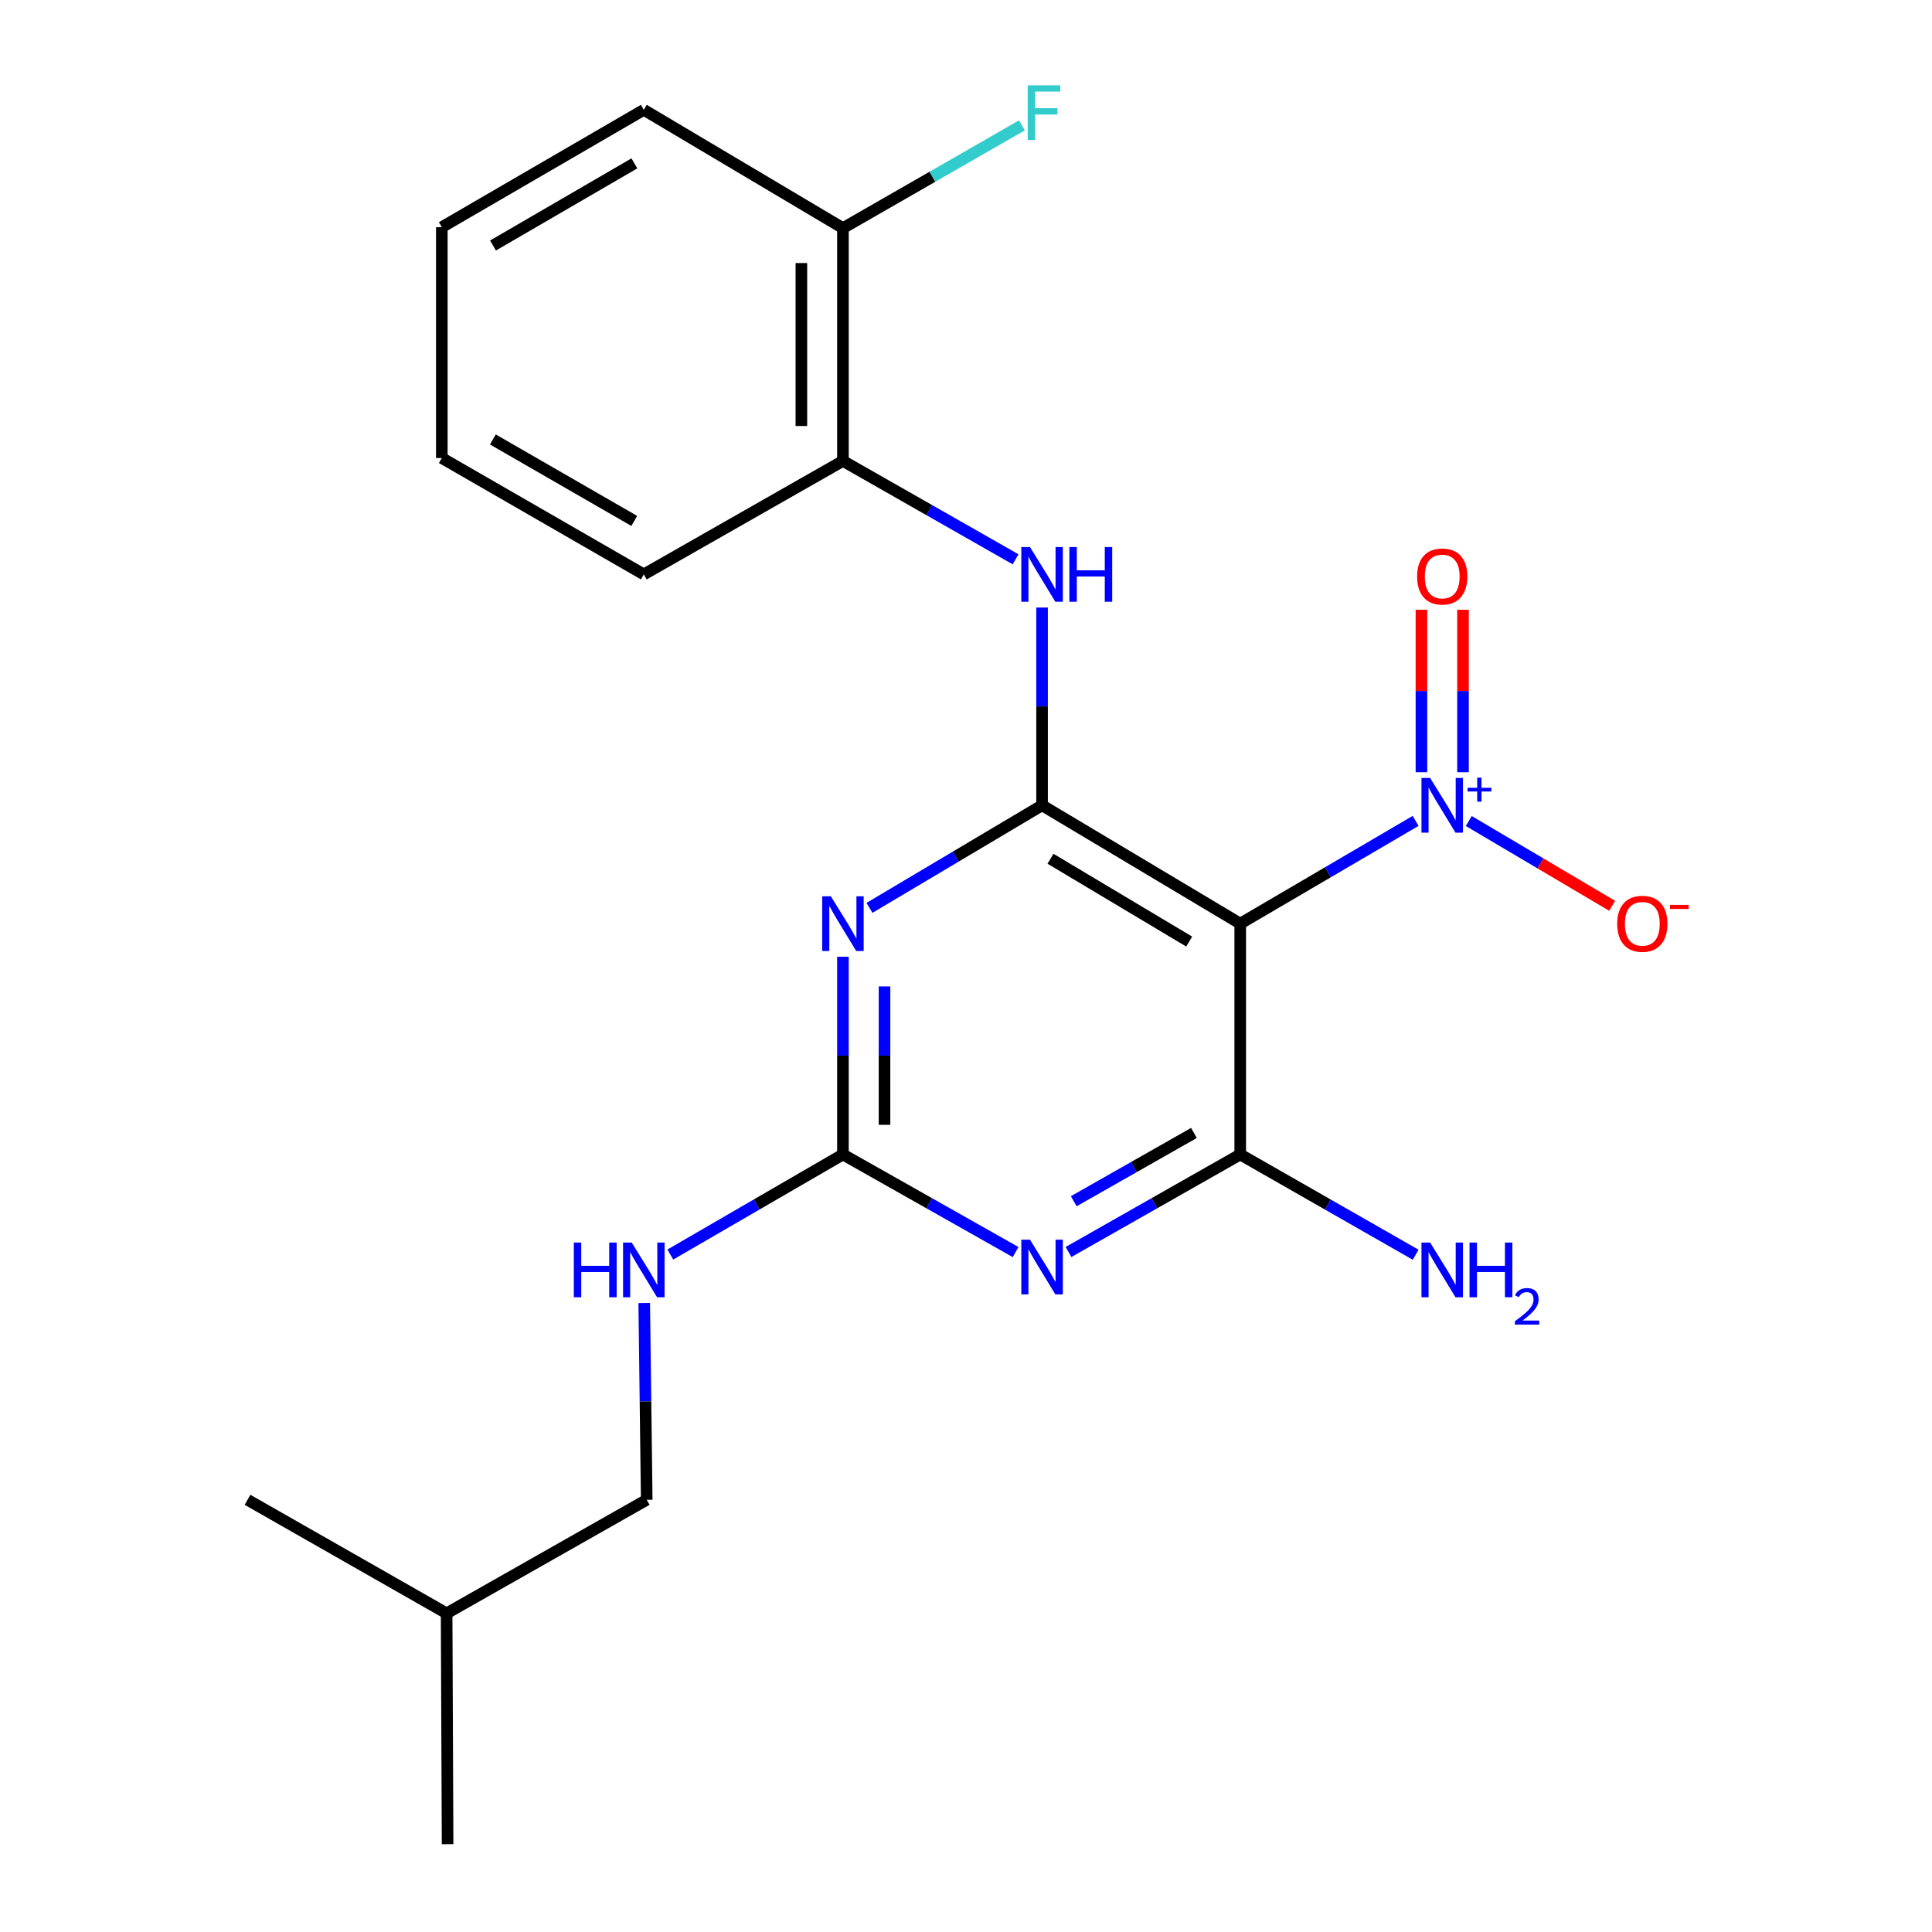 <?xml version='1.0' encoding='iso-8859-1'?>
<svg version='1.1' baseProfile='full'
              xmlns='http://www.w3.org/2000/svg'
                      xmlns:rdkit='http://www.rdkit.org/xml'
                      xmlns:xlink='http://www.w3.org/1999/xlink'
                  xml:space='preserve'
width='1000px' height='1000px' viewBox='0 0 1000 1000'>
<!-- END OF HEADER -->
<rect style='opacity:1.0;fill:#FFFFFF;stroke:none' width='1000' height='1000' x='0' y='0'> </rect>
<path class='bond-0' d='M 539.374,416.825 L 641.941,478.071' style='fill:none;fill-rule:evenodd;stroke:#000000;stroke-width:6px;stroke-linecap:butt;stroke-linejoin:miter;stroke-opacity:1' />
<path class='bond-0' d='M 543.729,444.484 L 615.526,487.357' style='fill:none;fill-rule:evenodd;stroke:#000000;stroke-width:6px;stroke-linecap:butt;stroke-linejoin:miter;stroke-opacity:1' />
<path class='bond-1' d='M 539.374,416.825 L 494.708,443.367' style='fill:none;fill-rule:evenodd;stroke:#000000;stroke-width:6px;stroke-linecap:butt;stroke-linejoin:miter;stroke-opacity:1' />
<path class='bond-1' d='M 494.708,443.367 L 450.043,469.908' style='fill:none;fill-rule:evenodd;stroke:#0000FF;stroke-width:6px;stroke-linecap:butt;stroke-linejoin:miter;stroke-opacity:1' />
<path class='bond-6' d='M 539.374,416.825 L 539.374,365.641' style='fill:none;fill-rule:evenodd;stroke:#000000;stroke-width:6px;stroke-linecap:butt;stroke-linejoin:miter;stroke-opacity:1' />
<path class='bond-6' d='M 539.374,365.641 L 539.374,314.457' style='fill:none;fill-rule:evenodd;stroke:#0000FF;stroke-width:6px;stroke-linecap:butt;stroke-linejoin:miter;stroke-opacity:1' />
<path class='bond-3' d='M 641.941,478.071 L 641.941,597.551' style='fill:none;fill-rule:evenodd;stroke:#000000;stroke-width:6px;stroke-linecap:butt;stroke-linejoin:miter;stroke-opacity:1' />
<path class='bond-4' d='M 641.941,478.071 L 687.332,451.481' style='fill:none;fill-rule:evenodd;stroke:#000000;stroke-width:6px;stroke-linecap:butt;stroke-linejoin:miter;stroke-opacity:1' />
<path class='bond-4' d='M 687.332,451.481 L 732.723,424.891' style='fill:none;fill-rule:evenodd;stroke:#0000FF;stroke-width:6px;stroke-linecap:butt;stroke-linejoin:miter;stroke-opacity:1' />
<path class='bond-5' d='M 436.305,495.218 L 436.305,546.385' style='fill:none;fill-rule:evenodd;stroke:#0000FF;stroke-width:6px;stroke-linecap:butt;stroke-linejoin:miter;stroke-opacity:1' />
<path class='bond-5' d='M 436.305,546.385 L 436.305,597.551' style='fill:none;fill-rule:evenodd;stroke:#000000;stroke-width:6px;stroke-linecap:butt;stroke-linejoin:miter;stroke-opacity:1' />
<path class='bond-5' d='M 457.82,510.568 L 457.82,546.385' style='fill:none;fill-rule:evenodd;stroke:#0000FF;stroke-width:6px;stroke-linecap:butt;stroke-linejoin:miter;stroke-opacity:1' />
<path class='bond-5' d='M 457.82,546.385 L 457.82,582.201' style='fill:none;fill-rule:evenodd;stroke:#000000;stroke-width:6px;stroke-linecap:butt;stroke-linejoin:miter;stroke-opacity:1' />
<path class='bond-2' d='M 525.674,648.066 L 480.99,622.809' style='fill:none;fill-rule:evenodd;stroke:#0000FF;stroke-width:6px;stroke-linecap:butt;stroke-linejoin:miter;stroke-opacity:1' />
<path class='bond-2' d='M 480.99,622.809 L 436.305,597.551' style='fill:none;fill-rule:evenodd;stroke:#000000;stroke-width:6px;stroke-linecap:butt;stroke-linejoin:miter;stroke-opacity:1' />
<path class='bond-22' d='M 553.063,648.034 L 597.502,622.793' style='fill:none;fill-rule:evenodd;stroke:#0000FF;stroke-width:6px;stroke-linecap:butt;stroke-linejoin:miter;stroke-opacity:1' />
<path class='bond-22' d='M 597.502,622.793 L 641.941,597.551' style='fill:none;fill-rule:evenodd;stroke:#000000;stroke-width:6px;stroke-linecap:butt;stroke-linejoin:miter;stroke-opacity:1' />
<path class='bond-22' d='M 555.769,621.754 L 586.876,604.085' style='fill:none;fill-rule:evenodd;stroke:#0000FF;stroke-width:6px;stroke-linecap:butt;stroke-linejoin:miter;stroke-opacity:1' />
<path class='bond-22' d='M 586.876,604.085 L 617.983,586.416' style='fill:none;fill-rule:evenodd;stroke:#000000;stroke-width:6px;stroke-linecap:butt;stroke-linejoin:miter;stroke-opacity:1' />
<path class='bond-11' d='M 641.941,597.551 L 687.341,623.498' style='fill:none;fill-rule:evenodd;stroke:#000000;stroke-width:6px;stroke-linecap:butt;stroke-linejoin:miter;stroke-opacity:1' />
<path class='bond-11' d='M 687.341,623.498 L 732.742,649.445' style='fill:none;fill-rule:evenodd;stroke:#0000FF;stroke-width:6px;stroke-linecap:butt;stroke-linejoin:miter;stroke-opacity:1' />
<path class='bond-8' d='M 760.24,424.955 L 797.347,446.898' style='fill:none;fill-rule:evenodd;stroke:#0000FF;stroke-width:6px;stroke-linecap:butt;stroke-linejoin:miter;stroke-opacity:1' />
<path class='bond-8' d='M 797.347,446.898 L 834.454,468.841' style='fill:none;fill-rule:evenodd;stroke:#FF0000;stroke-width:6px;stroke-linecap:butt;stroke-linejoin:miter;stroke-opacity:1' />
<path class='bond-9' d='M 757.25,399.702 L 757.25,357.655' style='fill:none;fill-rule:evenodd;stroke:#0000FF;stroke-width:6px;stroke-linecap:butt;stroke-linejoin:miter;stroke-opacity:1' />
<path class='bond-9' d='M 757.25,357.655 L 757.25,315.608' style='fill:none;fill-rule:evenodd;stroke:#FF0000;stroke-width:6px;stroke-linecap:butt;stroke-linejoin:miter;stroke-opacity:1' />
<path class='bond-9' d='M 735.735,399.702 L 735.735,357.655' style='fill:none;fill-rule:evenodd;stroke:#0000FF;stroke-width:6px;stroke-linecap:butt;stroke-linejoin:miter;stroke-opacity:1' />
<path class='bond-9' d='M 735.735,357.655 L 735.735,315.608' style='fill:none;fill-rule:evenodd;stroke:#FF0000;stroke-width:6px;stroke-linecap:butt;stroke-linejoin:miter;stroke-opacity:1' />
<path class='bond-10' d='M 436.305,597.551 L 391.63,623.451' style='fill:none;fill-rule:evenodd;stroke:#000000;stroke-width:6px;stroke-linecap:butt;stroke-linejoin:miter;stroke-opacity:1' />
<path class='bond-10' d='M 391.63,623.451 L 346.955,649.35' style='fill:none;fill-rule:evenodd;stroke:#0000FF;stroke-width:6px;stroke-linecap:butt;stroke-linejoin:miter;stroke-opacity:1' />
<path class='bond-7' d='M 525.668,289.499 L 480.987,264.036' style='fill:none;fill-rule:evenodd;stroke:#0000FF;stroke-width:6px;stroke-linecap:butt;stroke-linejoin:miter;stroke-opacity:1' />
<path class='bond-7' d='M 480.987,264.036 L 436.305,238.573' style='fill:none;fill-rule:evenodd;stroke:#000000;stroke-width:6px;stroke-linecap:butt;stroke-linejoin:miter;stroke-opacity:1' />
<path class='bond-12' d='M 436.305,238.573 L 436.305,118.077' style='fill:none;fill-rule:evenodd;stroke:#000000;stroke-width:6px;stroke-linecap:butt;stroke-linejoin:miter;stroke-opacity:1' />
<path class='bond-12' d='M 414.79,220.499 L 414.79,136.151' style='fill:none;fill-rule:evenodd;stroke:#000000;stroke-width:6px;stroke-linecap:butt;stroke-linejoin:miter;stroke-opacity:1' />
<path class='bond-15' d='M 436.305,238.573 L 333.236,297.309' style='fill:none;fill-rule:evenodd;stroke:#000000;stroke-width:6px;stroke-linecap:butt;stroke-linejoin:miter;stroke-opacity:1' />
<path class='bond-14' d='M 333.453,674.438 L 334.098,725.366' style='fill:none;fill-rule:evenodd;stroke:#0000FF;stroke-width:6px;stroke-linecap:butt;stroke-linejoin:miter;stroke-opacity:1' />
<path class='bond-14' d='M 334.098,725.366 L 334.742,776.293' style='fill:none;fill-rule:evenodd;stroke:#000000;stroke-width:6px;stroke-linecap:butt;stroke-linejoin:miter;stroke-opacity:1' />
<path class='bond-13' d='M 436.305,118.077 L 482.626,91.48' style='fill:none;fill-rule:evenodd;stroke:#000000;stroke-width:6px;stroke-linecap:butt;stroke-linejoin:miter;stroke-opacity:1' />
<path class='bond-13' d='M 482.626,91.48 L 528.946,64.882' style='fill:none;fill-rule:evenodd;stroke:#33CCCC;stroke-width:6px;stroke-linecap:butt;stroke-linejoin:miter;stroke-opacity:1' />
<path class='bond-16' d='M 436.305,118.077 L 333.236,56.843' style='fill:none;fill-rule:evenodd;stroke:#000000;stroke-width:6px;stroke-linecap:butt;stroke-linejoin:miter;stroke-opacity:1' />
<path class='bond-17' d='M 334.742,776.293 L 231.171,835.053' style='fill:none;fill-rule:evenodd;stroke:#000000;stroke-width:6px;stroke-linecap:butt;stroke-linejoin:miter;stroke-opacity:1' />
<path class='bond-20' d='M 333.236,297.309 L 228.685,237.067' style='fill:none;fill-rule:evenodd;stroke:#000000;stroke-width:6px;stroke-linecap:butt;stroke-linejoin:miter;stroke-opacity:1' />
<path class='bond-20' d='M 328.295,269.631 L 255.109,227.462' style='fill:none;fill-rule:evenodd;stroke:#000000;stroke-width:6px;stroke-linecap:butt;stroke-linejoin:miter;stroke-opacity:1' />
<path class='bond-23' d='M 333.236,56.843 L 228.685,117.587' style='fill:none;fill-rule:evenodd;stroke:#000000;stroke-width:6px;stroke-linecap:butt;stroke-linejoin:miter;stroke-opacity:1' />
<path class='bond-23' d='M 328.362,84.558 L 255.176,127.078' style='fill:none;fill-rule:evenodd;stroke:#000000;stroke-width:6px;stroke-linecap:butt;stroke-linejoin:miter;stroke-opacity:1' />
<path class='bond-18' d='M 231.171,835.053 L 231.673,954.545' style='fill:none;fill-rule:evenodd;stroke:#000000;stroke-width:6px;stroke-linecap:butt;stroke-linejoin:miter;stroke-opacity:1' />
<path class='bond-19' d='M 231.171,835.053 L 128.114,776.293' style='fill:none;fill-rule:evenodd;stroke:#000000;stroke-width:6px;stroke-linecap:butt;stroke-linejoin:miter;stroke-opacity:1' />
<path class='bond-21' d='M 228.685,237.067 L 228.685,117.587' style='fill:none;fill-rule:evenodd;stroke:#000000;stroke-width:6px;stroke-linecap:butt;stroke-linejoin:miter;stroke-opacity:1' />
<path  class='atom-2' d='M 430.045 463.911
L 439.325 478.911
Q 440.245 480.391, 441.725 483.071
Q 443.205 485.751, 443.285 485.911
L 443.285 463.911
L 447.045 463.911
L 447.045 492.231
L 443.165 492.231
L 433.205 475.831
Q 432.045 473.911, 430.805 471.711
Q 429.605 469.511, 429.245 468.831
L 429.245 492.231
L 425.565 492.231
L 425.565 463.911
L 430.045 463.911
' fill='#0000FF'/>
<path  class='atom-3' d='M 533.114 641.649
L 542.394 656.649
Q 543.314 658.129, 544.794 660.809
Q 546.274 663.489, 546.354 663.649
L 546.354 641.649
L 550.114 641.649
L 550.114 669.969
L 546.234 669.969
L 536.274 653.569
Q 535.114 651.649, 533.874 649.449
Q 532.674 647.249, 532.314 646.569
L 532.314 669.969
L 528.634 669.969
L 528.634 641.649
L 533.114 641.649
' fill='#0000FF'/>
<path  class='atom-5' d='M 740.232 402.665
L 749.512 417.665
Q 750.432 419.145, 751.912 421.825
Q 753.392 424.505, 753.472 424.665
L 753.472 402.665
L 757.232 402.665
L 757.232 430.985
L 753.352 430.985
L 743.392 414.585
Q 742.232 412.665, 740.992 410.465
Q 739.792 408.265, 739.432 407.585
L 739.432 430.985
L 735.752 430.985
L 735.752 402.665
L 740.232 402.665
' fill='#0000FF'/>
<path  class='atom-5' d='M 759.608 407.77
L 764.598 407.77
L 764.598 402.516
L 766.815 402.516
L 766.815 407.77
L 771.937 407.77
L 771.937 409.671
L 766.815 409.671
L 766.815 414.951
L 764.598 414.951
L 764.598 409.671
L 759.608 409.671
L 759.608 407.77
' fill='#0000FF'/>
<path  class='atom-7' d='M 533.114 283.149
L 542.394 298.149
Q 543.314 299.629, 544.794 302.309
Q 546.274 304.989, 546.354 305.149
L 546.354 283.149
L 550.114 283.149
L 550.114 311.469
L 546.234 311.469
L 536.274 295.069
Q 535.114 293.149, 533.874 290.949
Q 532.674 288.749, 532.314 288.069
L 532.314 311.469
L 528.634 311.469
L 528.634 283.149
L 533.114 283.149
' fill='#0000FF'/>
<path  class='atom-7' d='M 553.514 283.149
L 557.354 283.149
L 557.354 295.189
L 571.834 295.189
L 571.834 283.149
L 575.674 283.149
L 575.674 311.469
L 571.834 311.469
L 571.834 298.389
L 557.354 298.389
L 557.354 311.469
L 553.514 311.469
L 553.514 283.149
' fill='#0000FF'/>
<path  class='atom-9' d='M 837.063 478.151
Q 837.063 471.351, 840.423 467.551
Q 843.783 463.751, 850.063 463.751
Q 856.343 463.751, 859.703 467.551
Q 863.063 471.351, 863.063 478.151
Q 863.063 485.031, 859.663 488.951
Q 856.263 492.831, 850.063 492.831
Q 843.823 492.831, 840.423 488.951
Q 837.063 485.071, 837.063 478.151
M 850.063 489.631
Q 854.383 489.631, 856.703 486.751
Q 859.063 483.831, 859.063 478.151
Q 859.063 472.591, 856.703 469.791
Q 854.383 466.951, 850.063 466.951
Q 845.743 466.951, 843.383 469.751
Q 841.063 472.551, 841.063 478.151
Q 841.063 483.871, 843.383 486.751
Q 845.743 489.631, 850.063 489.631
' fill='#FF0000'/>
<path  class='atom-9' d='M 864.383 468.374
L 874.072 468.374
L 874.072 470.486
L 864.383 470.486
L 864.383 468.374
' fill='#FF0000'/>
<path  class='atom-10' d='M 733.492 298.393
Q 733.492 291.593, 736.852 287.793
Q 740.212 283.993, 746.492 283.993
Q 752.772 283.993, 756.132 287.793
Q 759.492 291.593, 759.492 298.393
Q 759.492 305.273, 756.092 309.193
Q 752.692 313.073, 746.492 313.073
Q 740.252 313.073, 736.852 309.193
Q 733.492 305.313, 733.492 298.393
M 746.492 309.873
Q 750.812 309.873, 753.132 306.993
Q 755.492 304.073, 755.492 298.393
Q 755.492 292.833, 753.132 290.033
Q 750.812 287.193, 746.492 287.193
Q 742.172 287.193, 739.812 289.993
Q 737.492 292.793, 737.492 298.393
Q 737.492 304.113, 739.812 306.993
Q 742.172 309.873, 746.492 309.873
' fill='#FF0000'/>
<path  class='atom-11' d='M 297.016 643.143
L 300.856 643.143
L 300.856 655.183
L 315.336 655.183
L 315.336 643.143
L 319.176 643.143
L 319.176 671.463
L 315.336 671.463
L 315.336 658.383
L 300.856 658.383
L 300.856 671.463
L 297.016 671.463
L 297.016 643.143
' fill='#0000FF'/>
<path  class='atom-11' d='M 326.976 643.143
L 336.256 658.143
Q 337.176 659.623, 338.656 662.303
Q 340.136 664.983, 340.216 665.143
L 340.216 643.143
L 343.976 643.143
L 343.976 671.463
L 340.096 671.463
L 330.136 655.063
Q 328.976 653.143, 327.736 650.943
Q 326.536 648.743, 326.176 648.063
L 326.176 671.463
L 322.496 671.463
L 322.496 643.143
L 326.976 643.143
' fill='#0000FF'/>
<path  class='atom-12' d='M 740.232 643.143
L 749.512 658.143
Q 750.432 659.623, 751.912 662.303
Q 753.392 664.983, 753.472 665.143
L 753.472 643.143
L 757.232 643.143
L 757.232 671.463
L 753.352 671.463
L 743.392 655.063
Q 742.232 653.143, 740.992 650.943
Q 739.792 648.743, 739.432 648.063
L 739.432 671.463
L 735.752 671.463
L 735.752 643.143
L 740.232 643.143
' fill='#0000FF'/>
<path  class='atom-12' d='M 760.632 643.143
L 764.472 643.143
L 764.472 655.183
L 778.952 655.183
L 778.952 643.143
L 782.792 643.143
L 782.792 671.463
L 778.952 671.463
L 778.952 658.383
L 764.472 658.383
L 764.472 671.463
L 760.632 671.463
L 760.632 643.143
' fill='#0000FF'/>
<path  class='atom-12' d='M 784.165 670.47
Q 784.851 668.701, 786.488 667.724
Q 788.125 666.721, 790.395 666.721
Q 793.22 666.721, 794.804 668.252
Q 796.388 669.783, 796.388 672.503
Q 796.388 675.275, 794.329 677.862
Q 792.296 680.449, 788.072 683.511
L 796.705 683.511
L 796.705 685.623
L 784.112 685.623
L 784.112 683.855
Q 787.597 681.373, 789.656 679.525
Q 791.742 677.677, 792.745 676.014
Q 793.748 674.351, 793.748 672.635
Q 793.748 670.839, 792.851 669.836
Q 791.953 668.833, 790.395 668.833
Q 788.891 668.833, 787.887 669.44
Q 786.884 670.047, 786.171 671.394
L 784.165 670.47
' fill='#0000FF'/>
<path  class='atom-14' d='M 531.946 44.165
L 548.786 44.165
L 548.786 47.405
L 535.746 47.405
L 535.746 56.005
L 547.346 56.005
L 547.346 59.285
L 535.746 59.285
L 535.746 72.485
L 531.946 72.485
L 531.946 44.165
' fill='#33CCCC'/>
</svg>
